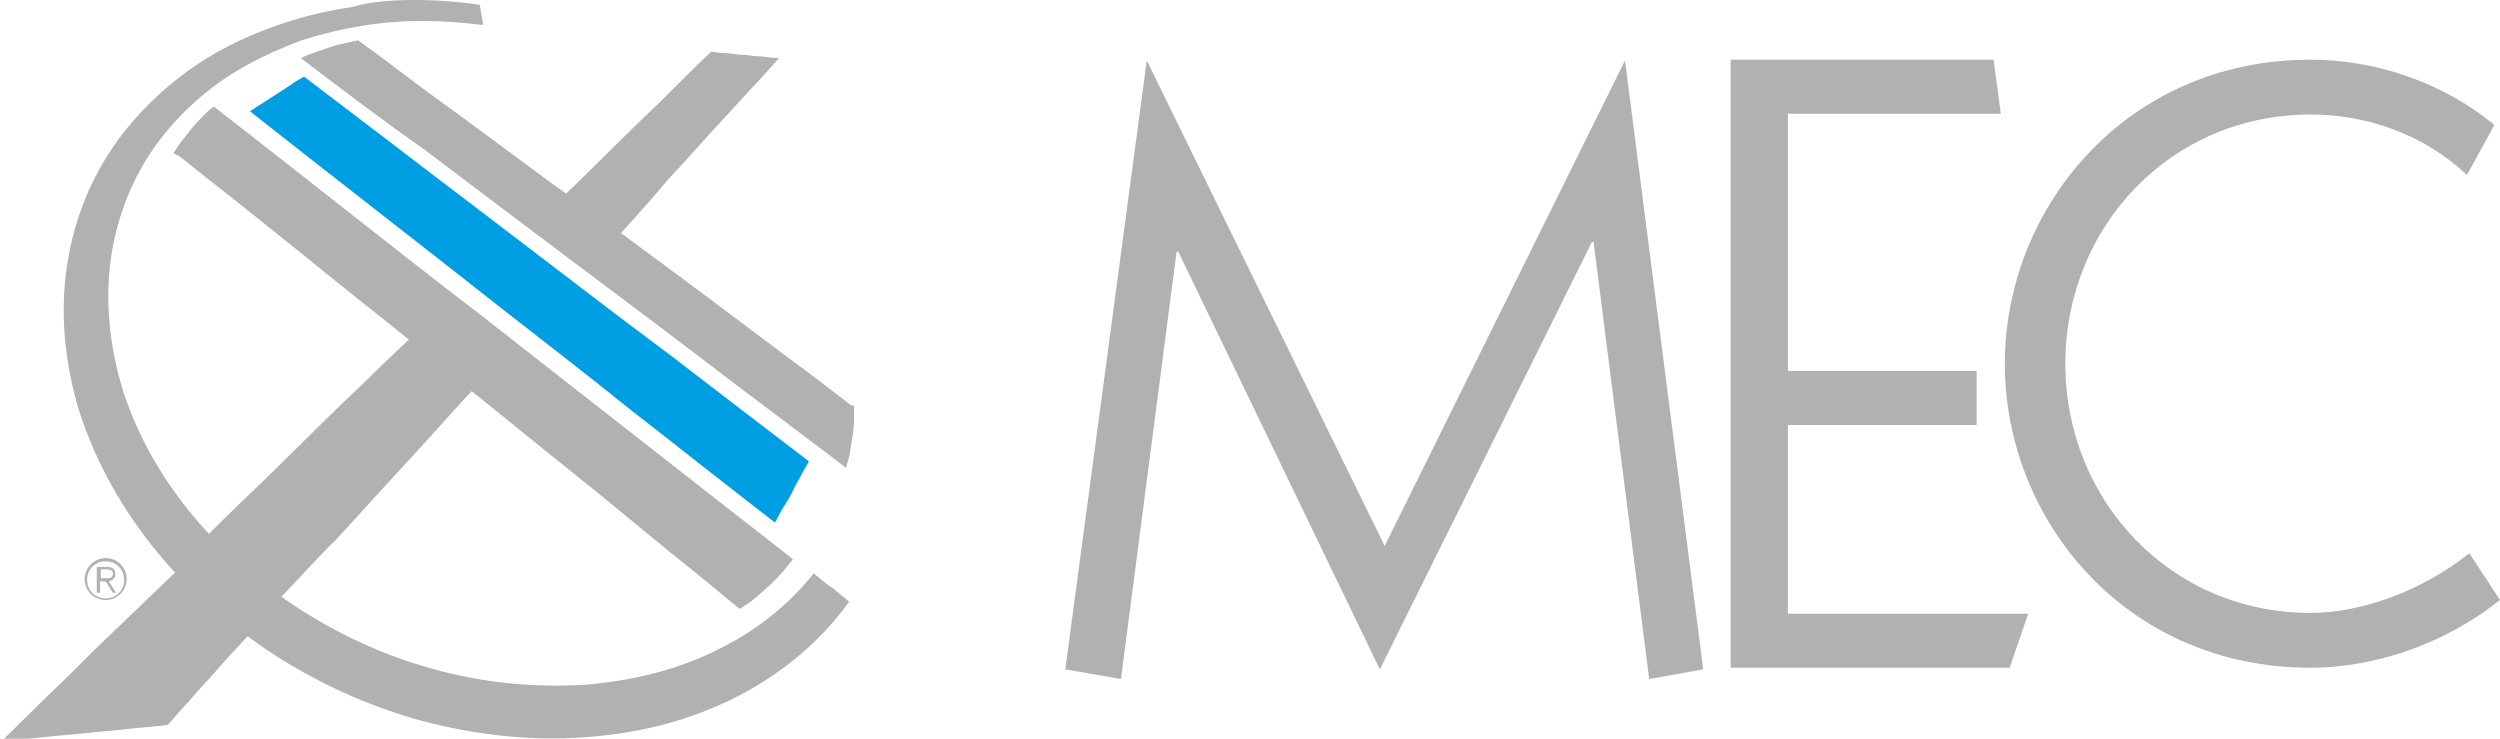 <?xml version="1.0" encoding="utf-8"?>
<!-- Generator: Adobe Illustrator 24.0.0, SVG Export Plug-In . SVG Version: 6.00 Build 0)  -->
<svg version="1.1" id="Livello_1" xmlns="http://www.w3.org/2000/svg" xmlns:xlink="http://www.w3.org/1999/xlink" x="0px" y="0px"
	 viewBox="0 0 310 91.6" style="enable-background:new 0 0 310 91.6;" xml:space="preserve">
<style type="text/css">
	.st0{fill:#B1B1B1;}
	.st1{fill:#009EE2;}
</style>
<g>
	<polygon class="st0" points="197.6,30 197.4,30 171.1,83 146.1,31.2 145.9,31.2 139,84.2 132.1,83 142.2,7.5 171.7,67.7 201.5,7.5 
		211.2,83 204.5,84.2 	"/>
	<polygon class="st0" points="214.6,82.8 214.6,7.4 247.2,7.4 248.1,14.1 221.7,14.1 221.7,46 245.1,46 245.1,52.7 221.7,52.7 
		221.7,76.1 251.5,76.1 249.2,82.8 	"/>
	<path class="st0" d="M310,74.4c-6.9,5.5-15.6,8.4-23.5,8.4c-22.9,0-37.9-18.3-37.9-37.7c0-19.3,15-37.7,37.9-37.7
		c7.9,0,16.3,2.7,22.8,8.1l-3.4,6.2c-5.3-5-12.3-7.5-19.4-7.5c-17.3,0-30.4,13.9-30.4,30.9c0,16.9,13,30.9,30.4,30.9
		c6.3,0,13.8-2.7,19.7-7.4L310,74.4z"/>
	<path class="st0" d="M13.1,69.2c1.5,0,2.6,1.2,2.6,2.6c0,1.5-1.2,2.6-2.6,2.6c-1.5,0-2.6-1.2-2.6-2.6
		C10.5,70.4,11.7,69.2,13.1,69.2 M13.1,74.2c1.3,0,2.3-1,2.3-2.3c0-1.3-1-2.3-2.3-2.3s-2.3,1-2.3,2.3C10.8,73.2,11.8,74.2,13.1,74.2
		 M12.1,70.3h1.2c0.7,0,1,0.3,1,0.9c0,0.5-0.4,0.8-0.8,0.9l0.9,1.4H14l-0.9-1.4h-0.7v1.4h-0.4V70.3z M12.5,71.7h0.8
		c0.4,0,0.7-0.1,0.7-0.6c0-0.4-0.4-0.5-0.7-0.5h-0.8V71.7z"/>
	<path class="st0" d="M77,28.9c2.3,1.7,4.6,3.4,6.9,5.1c2.3,1.7,4.7,3.5,7.1,5.3c2.4,1.8,4.8,3.6,7.2,5.4c2.5,1.8,4.9,3.7,7.4,5.6
		c0,0,0,0,0.1,0c0,0,0,0,0,0c0,0,0,0,0.1,0c0,0,0,0,0.1,0c0,0.6,0,1.3,0,1.9c0,0.7-0.1,1.3-0.2,2c-0.1,0.6-0.2,1.3-0.3,1.9
		c-0.1,0.6-0.3,1.3-0.5,1.9c-6.3-4.8-12.5-9.4-18.5-14c-5.9-4.5-11.7-8.8-17.4-13.1c-5.6-4.2-11-8.3-16.3-12.3
		C47.4,14.9,42.3,11,37.3,7.2C37.8,7,38.4,6.7,39,6.5c0.6-0.2,1.2-0.4,1.8-0.6c0.6-0.2,1.2-0.4,1.8-0.5c0.6-0.1,1.2-0.3,1.8-0.4
		c2.1,1.5,4.1,3,6.2,4.6c2.1,1.6,4.2,3.1,6.4,4.7c2.2,1.6,4.3,3.2,6.5,4.8c2.2,1.6,4.4,3.3,6.7,4.9c1.8-1.7,3.5-3.4,5.1-5
		c1.6-1.6,3.2-3.1,4.7-4.6c1.5-1.4,2.9-2.8,4.3-4.2c1.3-1.3,2.6-2.6,3.9-3.8c0.7,0.1,1.4,0.2,2.1,0.2c0.7,0.1,1.4,0.2,2.1,0.2
		c0.7,0.1,1.4,0.2,2.1,0.2c0.7,0.1,1.4,0.2,2.1,0.2c-1.3,1.5-2.7,3-4.1,4.5c-1.5,1.6-3,3.3-4.6,5c-1.6,1.8-3.3,3.7-5.1,5.6
		C80.9,24.6,79,26.7,77,28.9"/>
	<path class="st1" d="M100.3,57.2c-0.3,0.6-0.7,1.2-1,1.8c-0.3,0.6-0.7,1.2-1,1.9c-0.3,0.6-0.7,1.3-1.1,1.9c-0.4,0.6-0.7,1.3-1.1,2
		c-6.1-4.7-12-9.4-17.8-13.9C72.6,46.3,67,42,61.5,37.7c-5.3-4.2-10.6-8.3-15.7-12.3c-5-3.9-10-7.8-14.8-11.6
		c0.6-0.4,1.2-0.8,1.7-1.1c0.6-0.4,1.1-0.7,1.7-1.1c0.6-0.4,1.1-0.7,1.7-1.1c0.5-0.4,1.1-0.7,1.6-1c4.7,3.6,9.5,7.2,14.3,10.9
		c5,3.8,10,7.6,15.1,11.5c5.2,4,10.6,8.1,16.1,12.2C88.8,48.4,94.5,52.8,100.3,57.2"/>
	<path class="st0" d="M34.9,74c5.8,4.1,12.1,7.1,18.6,8.9c6.4,1.8,12.9,2.4,19.1,2c6-0.5,11.6-1.9,16.5-4.4
		c4.7-2.3,8.7-5.5,11.8-9.4c0.4,0.3,0.7,0.6,1.1,0.9c0.4,0.3,0.7,0.6,1.1,0.8c0.4,0.3,0.7,0.6,1.1,0.9c0.4,0.3,0.7,0.6,1.1,0.9
		c-3.3,4.6-7.6,8.3-12.8,11.2c-5.5,3-11.8,4.9-18.6,5.5c-7.1,0.7-14.5,0-21.9-2c-7.5-2.1-14.8-5.6-21.3-10.4
		c-0.8,0.9-1.6,1.7-2.4,2.6c-0.8,0.9-1.6,1.8-2.4,2.7c-0.8,0.9-1.7,1.8-2.5,2.8c-0.9,0.9-1.7,1.9-2.6,2.9c-1.6,0.2-3.3,0.3-5,0.5
		c-1.7,0.2-3.4,0.3-5.1,0.5c-1.7,0.2-3.5,0.3-5.2,0.5c-1.8,0.2-3.5,0.3-5.3,0.5c2-2,4-3.9,5.9-5.8c1.9-1.8,3.7-3.6,5.5-5.4
		c1.8-1.7,3.5-3.4,5.2-5c1.7-1.6,3.3-3.2,4.9-4.7c-5.8-6.3-9.7-13.2-11.9-20.1c-2-6.6-2.4-13.1-1.3-19.1c1-5.6,3.3-10.8,6.7-15.2
		c3.2-4.1,7.3-7.7,12.2-10.4c2.6-1.4,5.2-2.5,8-3.4c2.7-0.9,5.4-1.5,8.1-1.9C45.9,0.2,48.6,0,51.4,0c2.7,0,5.4,0.2,8.1,0.6
		c0,0.2,0.1,0.4,0.1,0.6c0,0.2,0.1,0.4,0.1,0.6c0,0.2,0.1,0.4,0.1,0.6c0,0.2,0.1,0.4,0.1,0.7c-2.5-0.3-5-0.5-7.5-0.5
		c-2.5,0-5.1,0.2-7.5,0.6c-2.5,0.4-5,1-7.5,1.8C35,5.9,32.5,7,30.2,8.3c-4.4,2.5-8,5.8-10.8,9.6c-2.9,4-4.8,8.7-5.6,13.8
		c-0.8,5.4-0.3,11.1,1.5,16.9c2,6.1,5.5,12.1,10.6,17.6c2.4-2.4,4.8-4.7,7.1-6.9c2.2-2.2,4.3-4.2,6.4-6.3c2-2,4-3.9,5.9-5.7
		c1.8-1.8,3.6-3.5,5.4-5.2c-2.5-2-5-4-7.4-5.9c-2.4-1.9-4.8-3.9-7.2-5.8c-2.4-1.9-4.7-3.8-7-5.6c-2.3-1.8-4.6-3.6-6.8-5.4
		c-0.1,0-0.1-0.1-0.2-0.1c-0.1,0-0.1-0.1-0.2-0.1c-0.1,0-0.1-0.1-0.2-0.1c-0.1,0-0.1-0.1-0.2-0.1c0.3-0.5,0.7-1.1,1.1-1.6
		c0.4-0.5,0.8-1,1.2-1.5c0.4-0.5,0.8-0.9,1.3-1.4c0.4-0.5,0.9-0.9,1.4-1.3c5.3,4.1,10.6,8.3,16.1,12.6c5.6,4.4,11.3,8.9,17.2,13.4
		c6,4.7,12.1,9.5,18.4,14.4c6.4,5,13,10.2,19.7,15.4c0,0,0.1,0,0.1,0.1c0,0,0.1,0,0.1,0.1c0,0,0.1,0,0.1,0.1c0,0,0.1,0,0.1,0.1
		c-0.5,0.6-0.9,1.1-1.4,1.7c-0.5,0.5-1,1.1-1.6,1.6c-0.6,0.5-1.1,1-1.7,1.5c-0.6,0.5-1.2,0.9-1.9,1.3c-2.9-2.4-5.8-4.8-8.7-7.1
		c-2.8-2.3-5.6-4.6-8.4-6.9c-2.7-2.2-5.5-4.4-8.2-6.6c-2.7-2.2-5.3-4.3-7.9-6.4c-1.7,1.8-3.4,3.7-5.1,5.6c-1.8,2-3.7,4-5.6,6.1
		c-2,2.2-4,4.4-6.1,6.7C39.5,69,37.3,71.5,34.9,74"/>
</g>
</svg>

